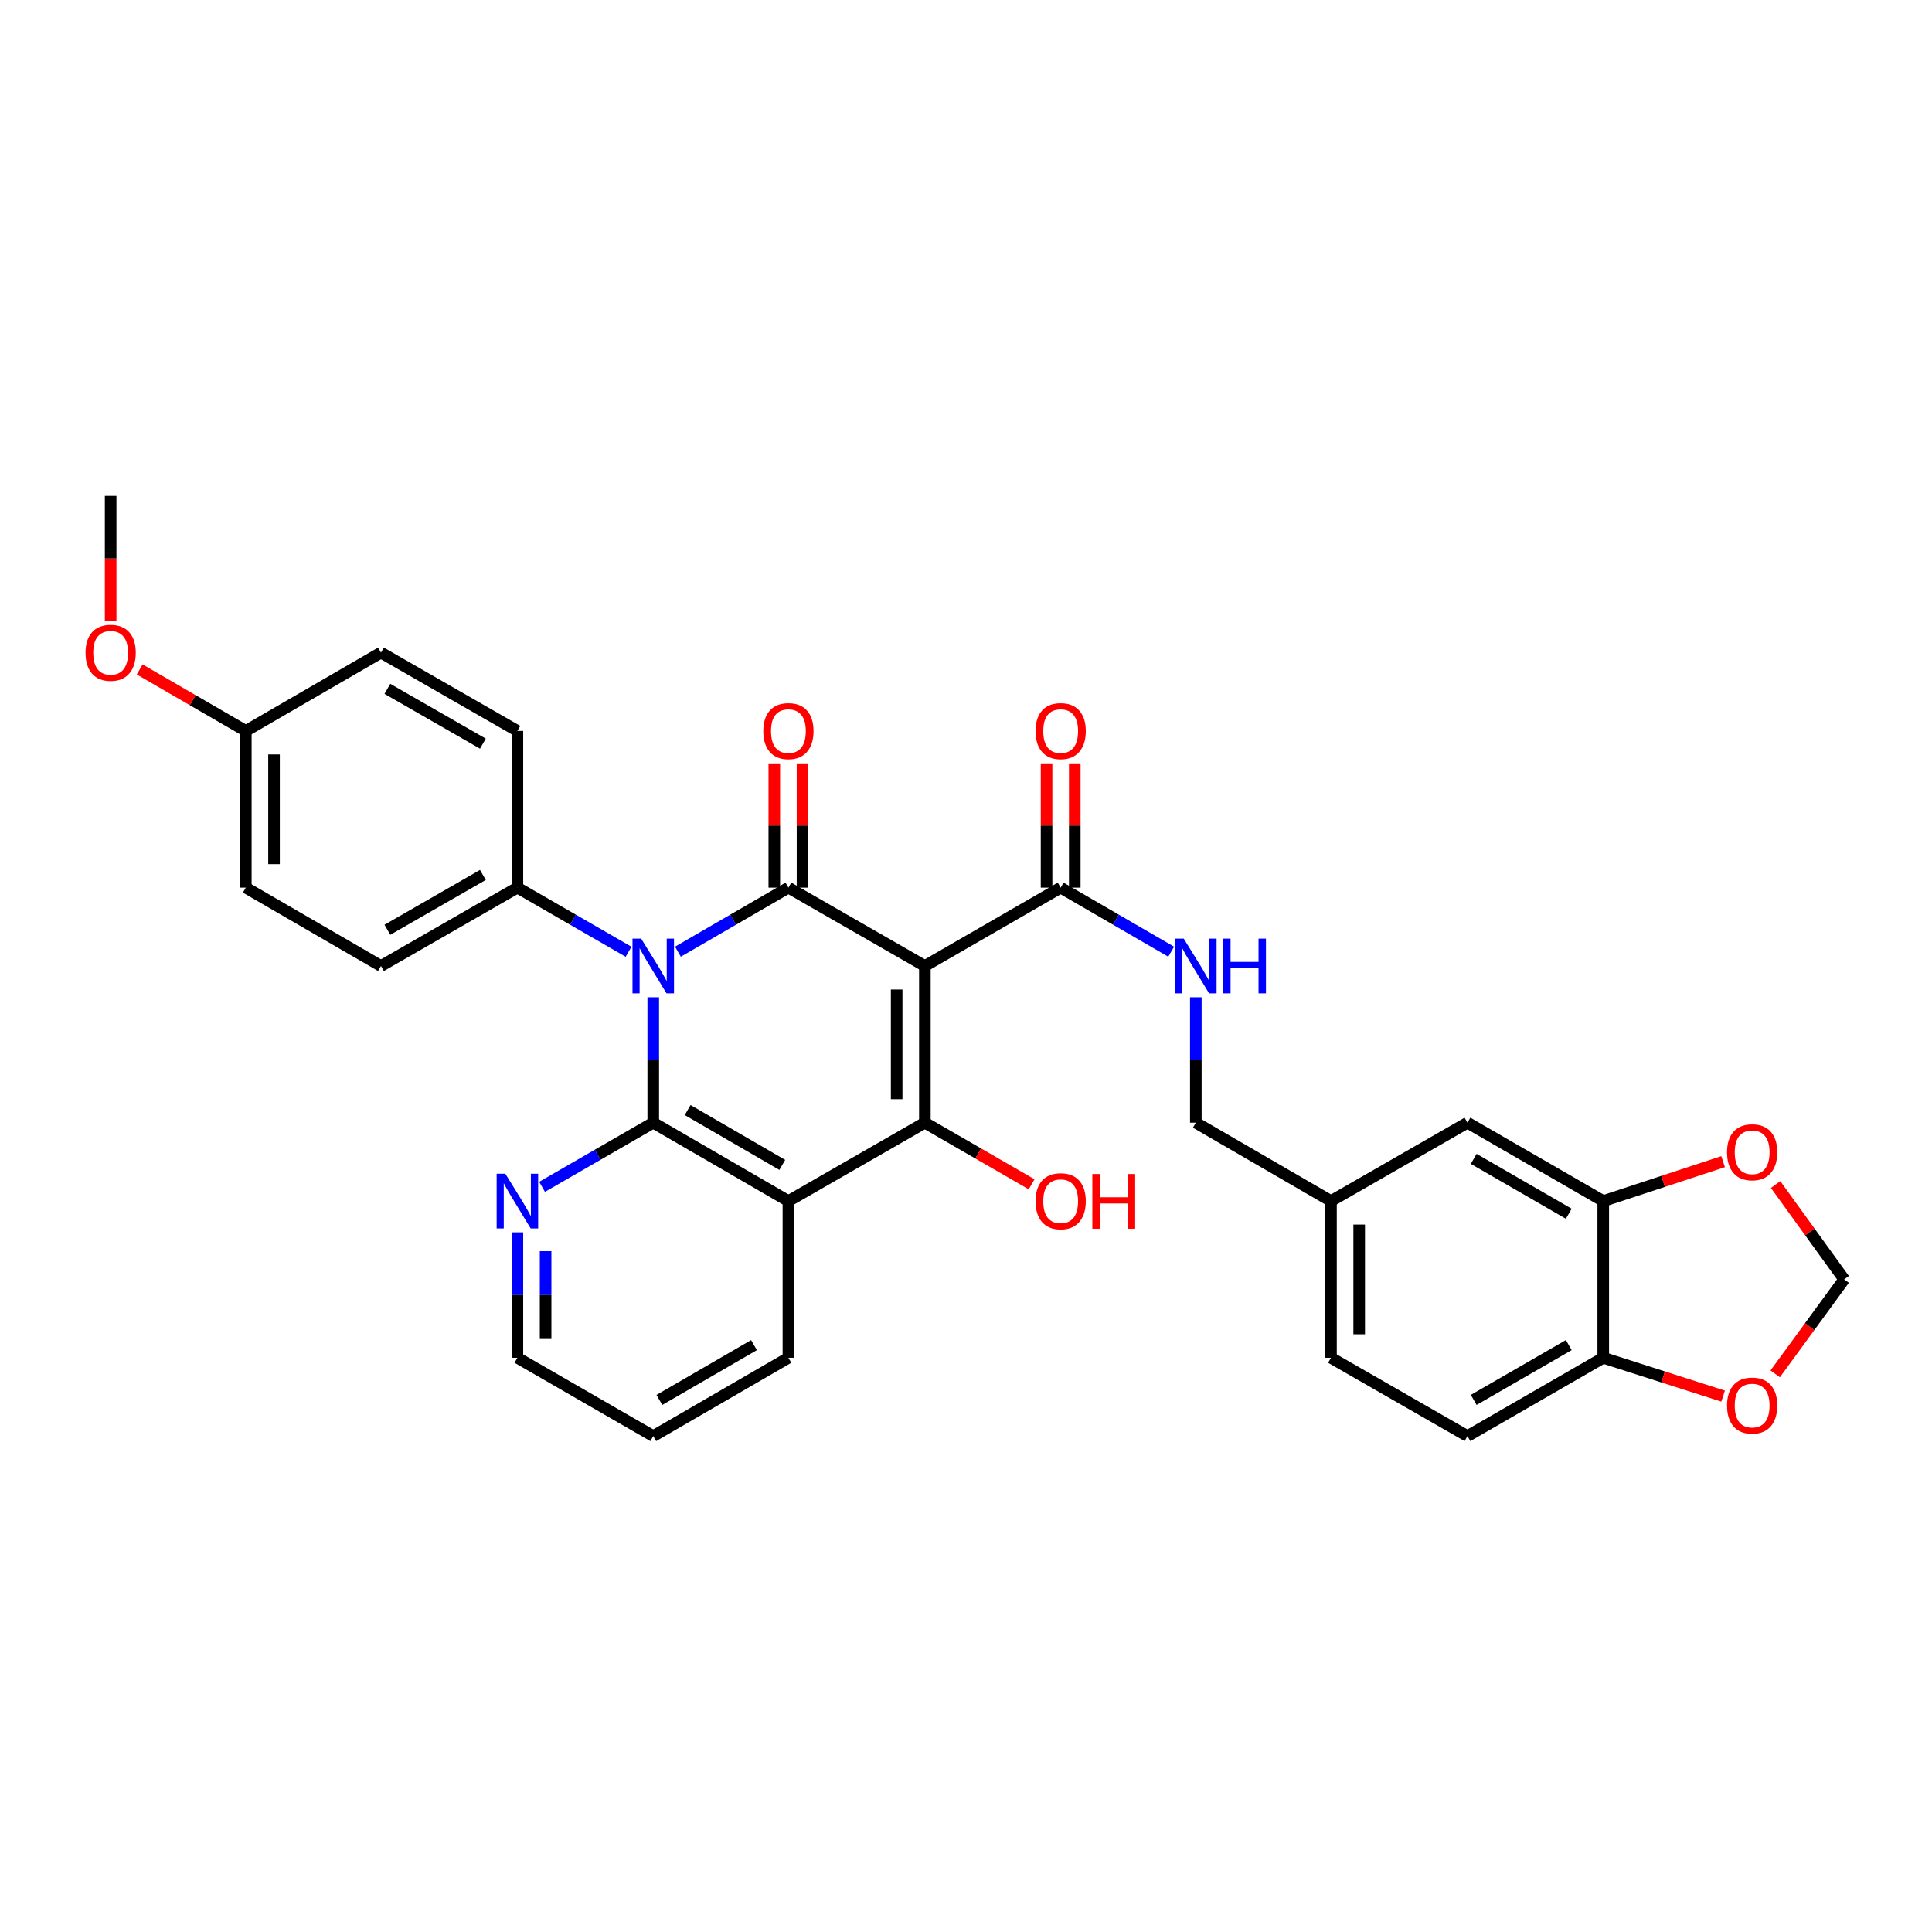 <?xml version='1.0' encoding='iso-8859-1'?>
<svg version='1.1' baseProfile='full'
              xmlns='http://www.w3.org/2000/svg'
                      xmlns:rdkit='http://www.rdkit.org/xml'
                      xmlns:xlink='http://www.w3.org/1999/xlink'
                  xml:space='preserve'
width='1000px' height='1000px' viewBox='0 0 1000 1000'>
<!-- END OF HEADER -->
<rect style='opacity:1.0;fill:#FFFFFF;stroke:none' width='1000' height='1000' x='0' y='0'> </rect>
<path class='bond-1' d='M 478.711,500 L 408.079,459.444' style='fill:none;fill-rule:evenodd;stroke:#000000;stroke-width:6px;stroke-linecap:butt;stroke-linejoin:miter;stroke-opacity:1' />
<path class='bond-3' d='M 478.711,500 L 478.711,581.104' style='fill:none;fill-rule:evenodd;stroke:#000000;stroke-width:6px;stroke-linecap:butt;stroke-linejoin:miter;stroke-opacity:1' />
<path class='bond-3' d='M 464.111,512.166 L 464.111,568.938' style='fill:none;fill-rule:evenodd;stroke:#000000;stroke-width:6px;stroke-linecap:butt;stroke-linejoin:miter;stroke-opacity:1' />
<path class='bond-5' d='M 478.711,500 L 548.995,459.444' style='fill:none;fill-rule:evenodd;stroke:#000000;stroke-width:6px;stroke-linecap:butt;stroke-linejoin:miter;stroke-opacity:1' />
<path class='bond-0' d='M 350.882,492.602 L 379.481,476.023' style='fill:none;fill-rule:evenodd;stroke:#0000FF;stroke-width:6px;stroke-linecap:butt;stroke-linejoin:miter;stroke-opacity:1' />
<path class='bond-0' d='M 379.481,476.023 L 408.079,459.444' style='fill:none;fill-rule:evenodd;stroke:#000000;stroke-width:6px;stroke-linecap:butt;stroke-linejoin:miter;stroke-opacity:1' />
<path class='bond-6' d='M 325.351,492.635 L 296.578,476.04' style='fill:none;fill-rule:evenodd;stroke:#0000FF;stroke-width:6px;stroke-linecap:butt;stroke-linejoin:miter;stroke-opacity:1' />
<path class='bond-6' d='M 296.578,476.04 L 267.804,459.444' style='fill:none;fill-rule:evenodd;stroke:#000000;stroke-width:6px;stroke-linecap:butt;stroke-linejoin:miter;stroke-opacity:1' />
<path class='bond-32' d='M 338.12,516.188 L 338.12,548.646' style='fill:none;fill-rule:evenodd;stroke:#0000FF;stroke-width:6px;stroke-linecap:butt;stroke-linejoin:miter;stroke-opacity:1' />
<path class='bond-32' d='M 338.12,548.646 L 338.12,581.104' style='fill:none;fill-rule:evenodd;stroke:#000000;stroke-width:6px;stroke-linecap:butt;stroke-linejoin:miter;stroke-opacity:1' />
<path class='bond-10' d='M 415.379,459.444 L 415.379,427.282' style='fill:none;fill-rule:evenodd;stroke:#000000;stroke-width:6px;stroke-linecap:butt;stroke-linejoin:miter;stroke-opacity:1' />
<path class='bond-10' d='M 415.379,427.282 L 415.379,395.12' style='fill:none;fill-rule:evenodd;stroke:#FF0000;stroke-width:6px;stroke-linecap:butt;stroke-linejoin:miter;stroke-opacity:1' />
<path class='bond-10' d='M 400.779,459.444 L 400.779,427.282' style='fill:none;fill-rule:evenodd;stroke:#000000;stroke-width:6px;stroke-linecap:butt;stroke-linejoin:miter;stroke-opacity:1' />
<path class='bond-10' d='M 400.779,427.282 L 400.779,395.12' style='fill:none;fill-rule:evenodd;stroke:#FF0000;stroke-width:6px;stroke-linecap:butt;stroke-linejoin:miter;stroke-opacity:1' />
<path class='bond-2' d='M 338.12,581.104 L 408.079,621.668' style='fill:none;fill-rule:evenodd;stroke:#000000;stroke-width:6px;stroke-linecap:butt;stroke-linejoin:miter;stroke-opacity:1' />
<path class='bond-2' d='M 355.938,574.558 L 404.909,602.953' style='fill:none;fill-rule:evenodd;stroke:#000000;stroke-width:6px;stroke-linecap:butt;stroke-linejoin:miter;stroke-opacity:1' />
<path class='bond-7' d='M 338.12,581.104 L 309.347,597.702' style='fill:none;fill-rule:evenodd;stroke:#000000;stroke-width:6px;stroke-linecap:butt;stroke-linejoin:miter;stroke-opacity:1' />
<path class='bond-7' d='M 309.347,597.702 L 280.574,614.301' style='fill:none;fill-rule:evenodd;stroke:#0000FF;stroke-width:6px;stroke-linecap:butt;stroke-linejoin:miter;stroke-opacity:1' />
<path class='bond-4' d='M 478.711,581.104 L 408.079,621.668' style='fill:none;fill-rule:evenodd;stroke:#000000;stroke-width:6px;stroke-linecap:butt;stroke-linejoin:miter;stroke-opacity:1' />
<path class='bond-17' d='M 478.711,581.104 L 506.339,597.049' style='fill:none;fill-rule:evenodd;stroke:#000000;stroke-width:6px;stroke-linecap:butt;stroke-linejoin:miter;stroke-opacity:1' />
<path class='bond-17' d='M 506.339,597.049 L 533.966,612.994' style='fill:none;fill-rule:evenodd;stroke:#FF0000;stroke-width:6px;stroke-linecap:butt;stroke-linejoin:miter;stroke-opacity:1' />
<path class='bond-23' d='M 408.079,621.668 L 408.079,702.788' style='fill:none;fill-rule:evenodd;stroke:#000000;stroke-width:6px;stroke-linecap:butt;stroke-linejoin:miter;stroke-opacity:1' />
<path class='bond-9' d='M 548.995,459.444 L 577.593,476.023' style='fill:none;fill-rule:evenodd;stroke:#000000;stroke-width:6px;stroke-linecap:butt;stroke-linejoin:miter;stroke-opacity:1' />
<path class='bond-9' d='M 577.593,476.023 L 606.192,492.602' style='fill:none;fill-rule:evenodd;stroke:#0000FF;stroke-width:6px;stroke-linecap:butt;stroke-linejoin:miter;stroke-opacity:1' />
<path class='bond-15' d='M 556.295,459.444 L 556.295,427.282' style='fill:none;fill-rule:evenodd;stroke:#000000;stroke-width:6px;stroke-linecap:butt;stroke-linejoin:miter;stroke-opacity:1' />
<path class='bond-15' d='M 556.295,427.282 L 556.295,395.12' style='fill:none;fill-rule:evenodd;stroke:#FF0000;stroke-width:6px;stroke-linecap:butt;stroke-linejoin:miter;stroke-opacity:1' />
<path class='bond-15' d='M 541.695,459.444 L 541.695,427.282' style='fill:none;fill-rule:evenodd;stroke:#000000;stroke-width:6px;stroke-linecap:butt;stroke-linejoin:miter;stroke-opacity:1' />
<path class='bond-15' d='M 541.695,427.282 L 541.695,395.12' style='fill:none;fill-rule:evenodd;stroke:#FF0000;stroke-width:6px;stroke-linecap:butt;stroke-linejoin:miter;stroke-opacity:1' />
<path class='bond-18' d='M 267.804,459.444 L 197.189,500' style='fill:none;fill-rule:evenodd;stroke:#000000;stroke-width:6px;stroke-linecap:butt;stroke-linejoin:miter;stroke-opacity:1' />
<path class='bond-18' d='M 249.941,452.867 L 200.51,481.256' style='fill:none;fill-rule:evenodd;stroke:#000000;stroke-width:6px;stroke-linecap:butt;stroke-linejoin:miter;stroke-opacity:1' />
<path class='bond-19' d='M 267.804,459.444 L 267.804,378.332' style='fill:none;fill-rule:evenodd;stroke:#000000;stroke-width:6px;stroke-linecap:butt;stroke-linejoin:miter;stroke-opacity:1' />
<path class='bond-33' d='M 267.804,637.856 L 267.804,670.322' style='fill:none;fill-rule:evenodd;stroke:#0000FF;stroke-width:6px;stroke-linecap:butt;stroke-linejoin:miter;stroke-opacity:1' />
<path class='bond-33' d='M 267.804,670.322 L 267.804,702.788' style='fill:none;fill-rule:evenodd;stroke:#000000;stroke-width:6px;stroke-linecap:butt;stroke-linejoin:miter;stroke-opacity:1' />
<path class='bond-33' d='M 282.405,647.595 L 282.405,670.322' style='fill:none;fill-rule:evenodd;stroke:#0000FF;stroke-width:6px;stroke-linecap:butt;stroke-linejoin:miter;stroke-opacity:1' />
<path class='bond-33' d='M 282.405,670.322 L 282.405,693.048' style='fill:none;fill-rule:evenodd;stroke:#000000;stroke-width:6px;stroke-linecap:butt;stroke-linejoin:miter;stroke-opacity:1' />
<path class='bond-8' d='M 829.836,621.668 L 759.545,581.104' style='fill:none;fill-rule:evenodd;stroke:#000000;stroke-width:6px;stroke-linecap:butt;stroke-linejoin:miter;stroke-opacity:1' />
<path class='bond-8' d='M 811.995,628.229 L 762.791,599.834' style='fill:none;fill-rule:evenodd;stroke:#000000;stroke-width:6px;stroke-linecap:butt;stroke-linejoin:miter;stroke-opacity:1' />
<path class='bond-12' d='M 829.836,621.668 L 860.858,611.468' style='fill:none;fill-rule:evenodd;stroke:#000000;stroke-width:6px;stroke-linecap:butt;stroke-linejoin:miter;stroke-opacity:1' />
<path class='bond-12' d='M 860.858,611.468 L 891.88,601.269' style='fill:none;fill-rule:evenodd;stroke:#FF0000;stroke-width:6px;stroke-linecap:butt;stroke-linejoin:miter;stroke-opacity:1' />
<path class='bond-35' d='M 829.836,621.668 L 829.836,702.788' style='fill:none;fill-rule:evenodd;stroke:#000000;stroke-width:6px;stroke-linecap:butt;stroke-linejoin:miter;stroke-opacity:1' />
<path class='bond-22' d='M 618.954,516.188 L 618.954,548.646' style='fill:none;fill-rule:evenodd;stroke:#0000FF;stroke-width:6px;stroke-linecap:butt;stroke-linejoin:miter;stroke-opacity:1' />
<path class='bond-22' d='M 618.954,548.646 L 618.954,581.104' style='fill:none;fill-rule:evenodd;stroke:#000000;stroke-width:6px;stroke-linecap:butt;stroke-linejoin:miter;stroke-opacity:1' />
<path class='bond-11' d='M 829.836,702.788 L 759.545,743.327' style='fill:none;fill-rule:evenodd;stroke:#000000;stroke-width:6px;stroke-linecap:butt;stroke-linejoin:miter;stroke-opacity:1' />
<path class='bond-11' d='M 811.998,696.221 L 762.794,724.599' style='fill:none;fill-rule:evenodd;stroke:#000000;stroke-width:6px;stroke-linecap:butt;stroke-linejoin:miter;stroke-opacity:1' />
<path class='bond-13' d='M 829.836,702.788 L 860.861,712.713' style='fill:none;fill-rule:evenodd;stroke:#000000;stroke-width:6px;stroke-linecap:butt;stroke-linejoin:miter;stroke-opacity:1' />
<path class='bond-13' d='M 860.861,712.713 L 891.885,722.639' style='fill:none;fill-rule:evenodd;stroke:#FF0000;stroke-width:6px;stroke-linecap:butt;stroke-linejoin:miter;stroke-opacity:1' />
<path class='bond-14' d='M 919.051,613.121 L 936.798,637.664' style='fill:none;fill-rule:evenodd;stroke:#FF0000;stroke-width:6px;stroke-linecap:butt;stroke-linejoin:miter;stroke-opacity:1' />
<path class='bond-14' d='M 936.798,637.664 L 954.545,662.207' style='fill:none;fill-rule:evenodd;stroke:#000000;stroke-width:6px;stroke-linecap:butt;stroke-linejoin:miter;stroke-opacity:1' />
<path class='bond-36' d='M 918.84,711.106 L 936.693,686.657' style='fill:none;fill-rule:evenodd;stroke:#FF0000;stroke-width:6px;stroke-linecap:butt;stroke-linejoin:miter;stroke-opacity:1' />
<path class='bond-36' d='M 936.693,686.657 L 954.545,662.207' style='fill:none;fill-rule:evenodd;stroke:#000000;stroke-width:6px;stroke-linecap:butt;stroke-linejoin:miter;stroke-opacity:1' />
<path class='bond-16' d='M 759.545,581.104 L 688.912,621.668' style='fill:none;fill-rule:evenodd;stroke:#000000;stroke-width:6px;stroke-linecap:butt;stroke-linejoin:miter;stroke-opacity:1' />
<path class='bond-27' d='M 197.189,500 L 127.23,459.444' style='fill:none;fill-rule:evenodd;stroke:#000000;stroke-width:6px;stroke-linecap:butt;stroke-linejoin:miter;stroke-opacity:1' />
<path class='bond-26' d='M 267.804,378.332 L 197.189,337.793' style='fill:none;fill-rule:evenodd;stroke:#000000;stroke-width:6px;stroke-linecap:butt;stroke-linejoin:miter;stroke-opacity:1' />
<path class='bond-26' d='M 249.943,384.913 L 200.512,356.536' style='fill:none;fill-rule:evenodd;stroke:#000000;stroke-width:6px;stroke-linecap:butt;stroke-linejoin:miter;stroke-opacity:1' />
<path class='bond-20' d='M 759.545,743.327 L 688.912,702.788' style='fill:none;fill-rule:evenodd;stroke:#000000;stroke-width:6px;stroke-linecap:butt;stroke-linejoin:miter;stroke-opacity:1' />
<path class='bond-21' d='M 688.912,621.668 L 618.954,581.104' style='fill:none;fill-rule:evenodd;stroke:#000000;stroke-width:6px;stroke-linecap:butt;stroke-linejoin:miter;stroke-opacity:1' />
<path class='bond-25' d='M 688.912,621.668 L 688.912,702.788' style='fill:none;fill-rule:evenodd;stroke:#000000;stroke-width:6px;stroke-linecap:butt;stroke-linejoin:miter;stroke-opacity:1' />
<path class='bond-25' d='M 703.513,633.836 L 703.513,690.62' style='fill:none;fill-rule:evenodd;stroke:#000000;stroke-width:6px;stroke-linecap:butt;stroke-linejoin:miter;stroke-opacity:1' />
<path class='bond-31' d='M 408.079,702.788 L 338.12,743.327' style='fill:none;fill-rule:evenodd;stroke:#000000;stroke-width:6px;stroke-linecap:butt;stroke-linejoin:miter;stroke-opacity:1' />
<path class='bond-31' d='M 390.265,696.236 L 341.294,724.614' style='fill:none;fill-rule:evenodd;stroke:#000000;stroke-width:6px;stroke-linecap:butt;stroke-linejoin:miter;stroke-opacity:1' />
<path class='bond-24' d='M 127.23,378.332 L 197.189,337.793' style='fill:none;fill-rule:evenodd;stroke:#000000;stroke-width:6px;stroke-linecap:butt;stroke-linejoin:miter;stroke-opacity:1' />
<path class='bond-28' d='M 127.23,378.332 L 99.761,362.415' style='fill:none;fill-rule:evenodd;stroke:#000000;stroke-width:6px;stroke-linecap:butt;stroke-linejoin:miter;stroke-opacity:1' />
<path class='bond-28' d='M 99.761,362.415 L 72.292,346.497' style='fill:none;fill-rule:evenodd;stroke:#FF0000;stroke-width:6px;stroke-linecap:butt;stroke-linejoin:miter;stroke-opacity:1' />
<path class='bond-34' d='M 127.23,378.332 L 127.23,459.444' style='fill:none;fill-rule:evenodd;stroke:#000000;stroke-width:6px;stroke-linecap:butt;stroke-linejoin:miter;stroke-opacity:1' />
<path class='bond-34' d='M 141.83,390.499 L 141.83,447.277' style='fill:none;fill-rule:evenodd;stroke:#000000;stroke-width:6px;stroke-linecap:butt;stroke-linejoin:miter;stroke-opacity:1' />
<path class='bond-30' d='M 57.271,321.445 L 57.271,289.059' style='fill:none;fill-rule:evenodd;stroke:#FF0000;stroke-width:6px;stroke-linecap:butt;stroke-linejoin:miter;stroke-opacity:1' />
<path class='bond-30' d='M 57.271,289.059 L 57.271,256.673' style='fill:none;fill-rule:evenodd;stroke:#000000;stroke-width:6px;stroke-linecap:butt;stroke-linejoin:miter;stroke-opacity:1' />
<path class='bond-29' d='M 267.804,702.788 L 338.12,743.327' style='fill:none;fill-rule:evenodd;stroke:#000000;stroke-width:6px;stroke-linecap:butt;stroke-linejoin:miter;stroke-opacity:1' />
<path  class='atom-1' d='M 331.86 485.84
L 341.14 500.84
Q 342.06 502.32, 343.54 505
Q 345.02 507.68, 345.1 507.84
L 345.1 485.84
L 348.86 485.84
L 348.86 514.16
L 344.98 514.16
L 335.02 497.76
Q 333.86 495.84, 332.62 493.64
Q 331.42 491.44, 331.06 490.76
L 331.06 514.16
L 327.38 514.16
L 327.38 485.84
L 331.86 485.84
' fill='#0000FF'/>
<path  class='atom-8' d='M 261.544 607.508
L 270.824 622.508
Q 271.744 623.988, 273.224 626.668
Q 274.704 629.348, 274.784 629.508
L 274.784 607.508
L 278.544 607.508
L 278.544 635.828
L 274.664 635.828
L 264.704 619.428
Q 263.544 617.508, 262.304 615.308
Q 261.104 613.108, 260.744 612.428
L 260.744 635.828
L 257.064 635.828
L 257.064 607.508
L 261.544 607.508
' fill='#0000FF'/>
<path  class='atom-10' d='M 612.694 485.84
L 621.974 500.84
Q 622.894 502.32, 624.374 505
Q 625.854 507.68, 625.934 507.84
L 625.934 485.84
L 629.694 485.84
L 629.694 514.16
L 625.814 514.16
L 615.854 497.76
Q 614.694 495.84, 613.454 493.64
Q 612.254 491.44, 611.894 490.76
L 611.894 514.16
L 608.214 514.16
L 608.214 485.84
L 612.694 485.84
' fill='#0000FF'/>
<path  class='atom-10' d='M 633.094 485.84
L 636.934 485.84
L 636.934 497.88
L 651.414 497.88
L 651.414 485.84
L 655.254 485.84
L 655.254 514.16
L 651.414 514.16
L 651.414 501.08
L 636.934 501.08
L 636.934 514.16
L 633.094 514.16
L 633.094 485.84
' fill='#0000FF'/>
<path  class='atom-11' d='M 395.079 378.412
Q 395.079 371.612, 398.439 367.812
Q 401.799 364.012, 408.079 364.012
Q 414.359 364.012, 417.719 367.812
Q 421.079 371.612, 421.079 378.412
Q 421.079 385.292, 417.679 389.212
Q 414.279 393.092, 408.079 393.092
Q 401.839 393.092, 398.439 389.212
Q 395.079 385.332, 395.079 378.412
M 408.079 389.892
Q 412.399 389.892, 414.719 387.012
Q 417.079 384.092, 417.079 378.412
Q 417.079 372.852, 414.719 370.052
Q 412.399 367.212, 408.079 367.212
Q 403.759 367.212, 401.399 370.012
Q 399.079 372.812, 399.079 378.412
Q 399.079 384.132, 401.399 387.012
Q 403.759 389.892, 408.079 389.892
' fill='#FF0000'/>
<path  class='atom-13' d='M 893.909 596.408
Q 893.909 589.608, 897.269 585.808
Q 900.629 582.008, 906.909 582.008
Q 913.189 582.008, 916.549 585.808
Q 919.909 589.608, 919.909 596.408
Q 919.909 603.288, 916.509 607.208
Q 913.109 611.088, 906.909 611.088
Q 900.669 611.088, 897.269 607.208
Q 893.909 603.328, 893.909 596.408
M 906.909 607.888
Q 911.229 607.888, 913.549 605.008
Q 915.909 602.088, 915.909 596.408
Q 915.909 590.848, 913.549 588.048
Q 911.229 585.208, 906.909 585.208
Q 902.589 585.208, 900.229 588.008
Q 897.909 590.808, 897.909 596.408
Q 897.909 602.128, 900.229 605.008
Q 902.589 607.888, 906.909 607.888
' fill='#FF0000'/>
<path  class='atom-14' d='M 893.909 727.526
Q 893.909 720.726, 897.269 716.926
Q 900.629 713.126, 906.909 713.126
Q 913.189 713.126, 916.549 716.926
Q 919.909 720.726, 919.909 727.526
Q 919.909 734.406, 916.509 738.326
Q 913.109 742.206, 906.909 742.206
Q 900.669 742.206, 897.269 738.326
Q 893.909 734.446, 893.909 727.526
M 906.909 739.006
Q 911.229 739.006, 913.549 736.126
Q 915.909 733.206, 915.909 727.526
Q 915.909 721.966, 913.549 719.166
Q 911.229 716.326, 906.909 716.326
Q 902.589 716.326, 900.229 719.126
Q 897.909 721.926, 897.909 727.526
Q 897.909 733.246, 900.229 736.126
Q 902.589 739.006, 906.909 739.006
' fill='#FF0000'/>
<path  class='atom-16' d='M 535.995 378.412
Q 535.995 371.612, 539.355 367.812
Q 542.715 364.012, 548.995 364.012
Q 555.275 364.012, 558.635 367.812
Q 561.995 371.612, 561.995 378.412
Q 561.995 385.292, 558.595 389.212
Q 555.195 393.092, 548.995 393.092
Q 542.755 393.092, 539.355 389.212
Q 535.995 385.332, 535.995 378.412
M 548.995 389.892
Q 553.315 389.892, 555.635 387.012
Q 557.995 384.092, 557.995 378.412
Q 557.995 372.852, 555.635 370.052
Q 553.315 367.212, 548.995 367.212
Q 544.675 367.212, 542.315 370.012
Q 539.995 372.812, 539.995 378.412
Q 539.995 384.132, 542.315 387.012
Q 544.675 389.892, 548.995 389.892
' fill='#FF0000'/>
<path  class='atom-18' d='M 535.995 621.748
Q 535.995 614.948, 539.355 611.148
Q 542.715 607.348, 548.995 607.348
Q 555.275 607.348, 558.635 611.148
Q 561.995 614.948, 561.995 621.748
Q 561.995 628.628, 558.595 632.548
Q 555.195 636.428, 548.995 636.428
Q 542.755 636.428, 539.355 632.548
Q 535.995 628.668, 535.995 621.748
M 548.995 633.228
Q 553.315 633.228, 555.635 630.348
Q 557.995 627.428, 557.995 621.748
Q 557.995 616.188, 555.635 613.388
Q 553.315 610.548, 548.995 610.548
Q 544.675 610.548, 542.315 613.348
Q 539.995 616.148, 539.995 621.748
Q 539.995 627.468, 542.315 630.348
Q 544.675 633.228, 548.995 633.228
' fill='#FF0000'/>
<path  class='atom-18' d='M 565.395 607.668
L 569.235 607.668
L 569.235 619.708
L 583.715 619.708
L 583.715 607.668
L 587.555 607.668
L 587.555 635.988
L 583.715 635.988
L 583.715 622.908
L 569.235 622.908
L 569.235 635.988
L 565.395 635.988
L 565.395 607.668
' fill='#FF0000'/>
<path  class='atom-29' d='M 44.271 337.873
Q 44.271 331.073, 47.631 327.273
Q 50.991 323.473, 57.271 323.473
Q 63.551 323.473, 66.911 327.273
Q 70.271 331.073, 70.271 337.873
Q 70.271 344.753, 66.871 348.673
Q 63.471 352.553, 57.271 352.553
Q 51.031 352.553, 47.631 348.673
Q 44.271 344.793, 44.271 337.873
M 57.271 349.353
Q 61.591 349.353, 63.911 346.473
Q 66.271 343.553, 66.271 337.873
Q 66.271 332.313, 63.911 329.513
Q 61.591 326.673, 57.271 326.673
Q 52.951 326.673, 50.591 329.473
Q 48.271 332.273, 48.271 337.873
Q 48.271 343.593, 50.591 346.473
Q 52.951 349.353, 57.271 349.353
' fill='#FF0000'/>
</svg>
